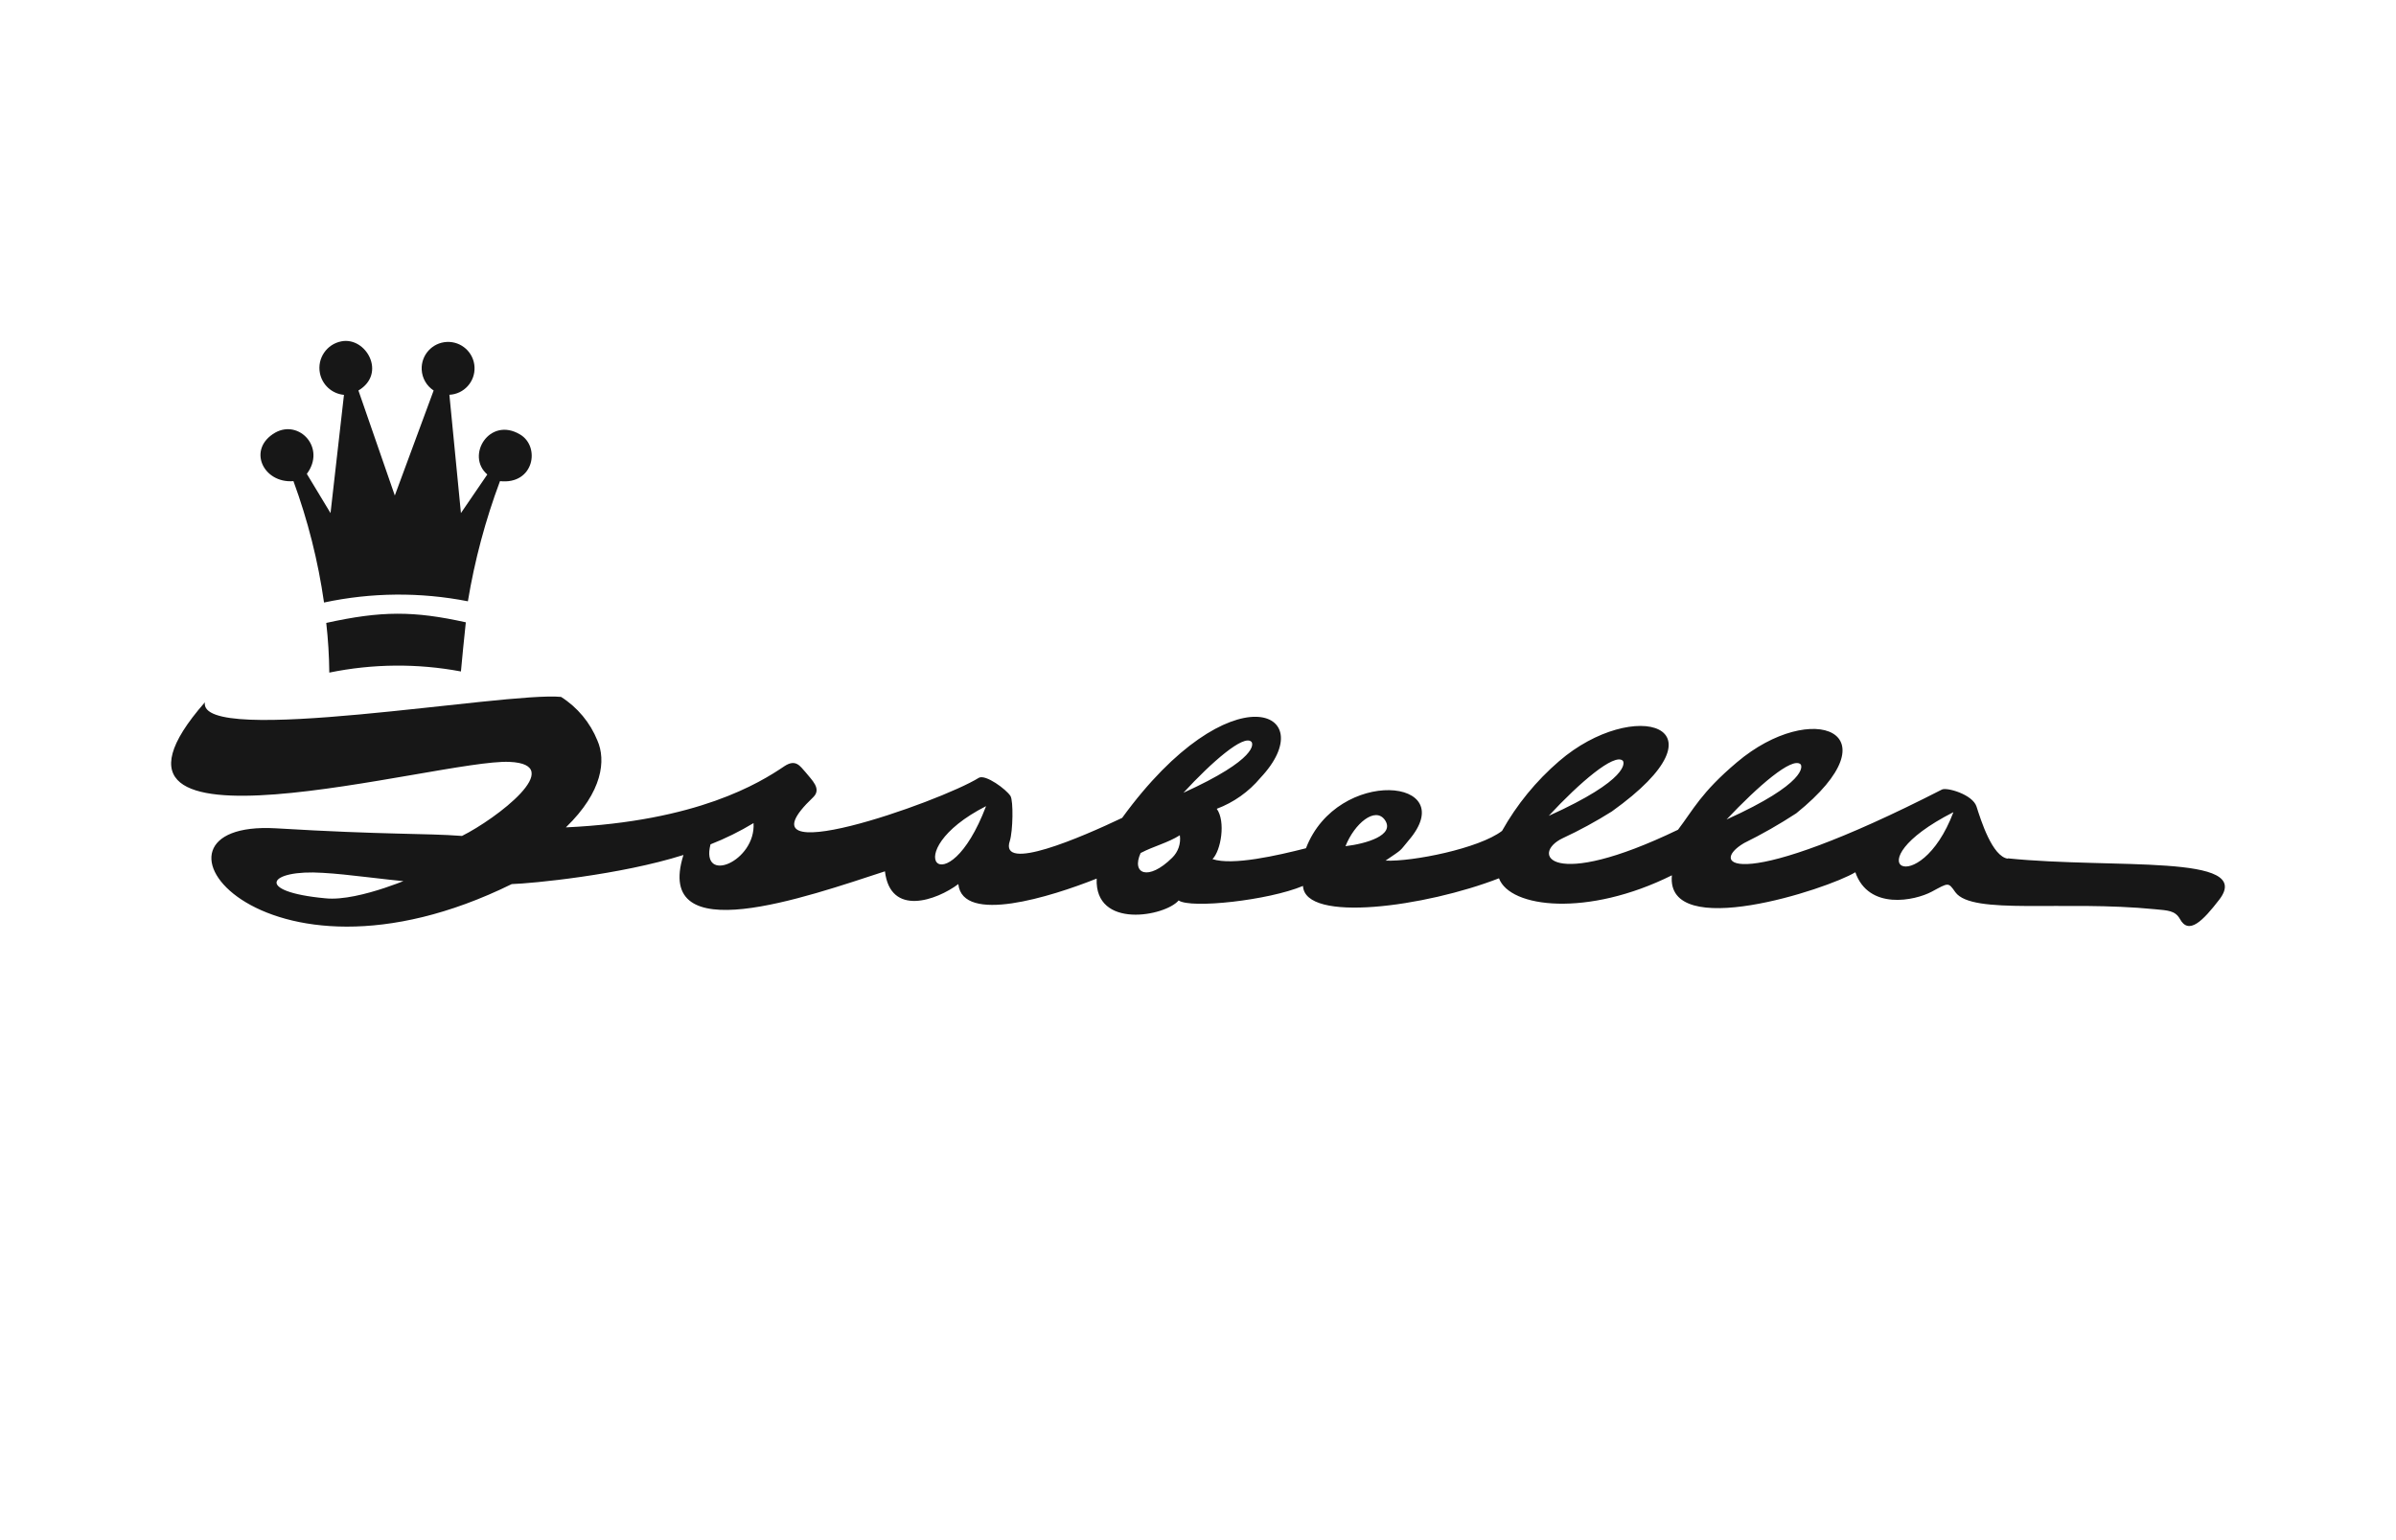 <?xml version="1.0" encoding="utf-8"?>
<!-- Generator: Adobe Illustrator 28.1.0, SVG Export Plug-In . SVG Version: 6.00 Build 0)  -->
<svg version="1.1" id="Layer_1" xmlns="http://www.w3.org/2000/svg" xmlns:xlink="http://www.w3.org/1999/xlink" x="0px" y="0px"
	 viewBox="0 0 313.45 201.5" enable-background="new 0 0 313.45 201.5" xml:space="preserve">
<g>
	<rect y="0" fill="#FFFFFF" width="313.45" height="201.5"/>
	<g>
		<path fill="#171717" d="M45,51.65l-1.76,15.48L40.14,62c2.54-3.41-1-7.15-4.13-5.4c-3.73,2.14-1.59,6.67,2.38,6.35
			c1.885,5.139,3.226,10.461,4,15.88c6.198-1.324,12.6-1.378,18.82-0.16c0.889-5.363,2.295-10.628,4.2-15.72
			c4.45,0.48,5.32-4.52,2.62-6.11c-4-2.38-7.14,2.78-4.28,5.24l-3.45,5.05l-1.51-15.48c1.909-0.092,3.381-1.714,3.289-3.623
			c-0.092-1.909-1.714-3.381-3.623-3.289c-1.909,0.092-3.381,1.714-3.289,3.623
			c0.053,1.108,0.634,2.123,1.563,2.729l-5.08,13.74l-4.76-13.74c3.73-2.22,1-7.06-2.23-6.43
			c-1.92,0.367-3.179,2.222-2.812,4.142c0.295,1.541,1.57,2.704,3.131,2.858"/>
		<path fill="#171717" d="M42.68,81.5c7.22-1.59,11.43-1.59,18.26-0.08c-0.24,2.38-0.48,4.52-0.64,6.43
			c-5.695-1.068-11.544-1.017-17.22,0.15c-0.021-2.175-0.154-4.348-0.4-6.51"/>
		<path fill="#171717" d="M262.64,112.3c13.89,1.42,32.31-0.64,27.7,5.39c-2.14,2.78-4,4.69-5.16,2.54
			c-0.63-1.11-1.59-1.11-3.25-1.27c-12.07-1.19-23.9,0.8-26.12-2.22c-0.95-1.35-0.87-1.27-3.09-0.08s-8.26,2.46-10-2.54
			c-3.65,2.22-24.84,9.13-24,0.4c-11,5.48-21.19,4.28-22.62,0.39c-9.61,3.74-25.4,5.88-25.64,1c-4.53,1.9-14.69,3-16.27,1.9
			c-1.75,2.07-11,3.81-10.72-2.86c-6,2.39-17.54,6-18.1,0.72c-2.86,2.14-8.89,4.29-9.6-1.67c-10.24,3.34-30.33,10.48-26.36-2.14
			c-8.25,2.62-19.84,3.73-22.46,3.81c-33.1,16.27-50.88-8.42-30.88-7.3c14.45,0.87,19.53,0.63,24.37,1
			c4.45-2.22,13.89-9.37,6.19-9.69C57.52,99.28,7.44,114,26.8,91.89c-0.87,5.88,39.38-1.42,46.6-0.71
			c2.145,1.362,3.81,3.363,4.76,5.72c1.11,2.54,0.72,6.66-4.13,11.35c17.23-0.8,25.33-5.8,28.58-8c1.51-1,2.06,0,2.78,0.79
			c0.79,1,2.14,2.15,1,3.26c-10.79,10.24,16.59,0.63,21.67-2.54c0.88-0.48,3.57,1.51,4.13,2.38c0.4,0.63,0.32,4.6-0.08,5.87
			c-1.43,4.21,9.37-0.47,14.69-3c14.2-19.53,26.35-14,18.09-5.24c-1.522,1.82-3.489,3.216-5.71,4.05
			c1.19,1.66,0.55,5.47-0.56,6.58c2.62,0.88,8.5-0.47,12.23-1.42c4.12-10.72,20.48-9.21,13.41-1c-1.27,1.51-0.63,1-3,2.62
			c3.49,0.16,12.22-1.58,15.24-3.89c1.936-3.452,4.461-6.538,7.46-9.12c9.76-8.42,22.78-4.77,6.9,6.58
			c-2.067,1.302-4.215,2.471-6.43,3.5c-4.2,2-1.74,7,15.09-1.11c2-2.62,3-4.85,7.7-8.82c9.84-8.33,21-4,7.77,6.67
			c-2.193,1.433-4.471,2.732-6.82,3.89c-4.76,2.78-1,6.75,25.88-7c0.63-0.32,4,0.63,4.52,2.22c0.56,1.75,2.06,6.59,4.13,6.83
			 M54,115.39c-4-0.32-8.33-1-11.75-1.19c-7.14-0.48-9.12,2.46,0.32,3.33c4.53,0.48,12.46-3.25,11-2.54 M92.95,110.47
			c-1.35,5.32,5.95,2.22,5.63-2.78C96.786,108.775,94.902,109.705,92.95,110.47 M149.23,111.58c-1.27,2.78,1,3.73,4.12,0.64
			c0.783-0.764,1.155-1.857,1-2.94c-1.59,1-3.42,1.43-5.08,2.3 M202.61,106.74c10.56-4.76,9.92-7,9.68-7.22
			C211.18,98.52,206.66,102.37,202.61,106.74 M255.55,106.26C241.98,113.17,251.11,118.01,255.55,106.26 M154.82,103.72
			c9.77-4.44,9.13-6.43,8.89-6.67C162.71,96.05,158.55,99.67,154.82,103.72 M181.18,107.29c-1.27-1.82-4,0.48-5.16,3.42
			C178.72,110.39,182.53,109.28,181.18,107.29 M225.87,107.22c10.55-4.77,9.92-7,9.68-7.23
			C234.44,98.99,229.99,102.85,225.87,107.22 M129,105.47C117,111.58,123.84,119.04,129,105.47"/>
	</g>
</g>
</svg>
